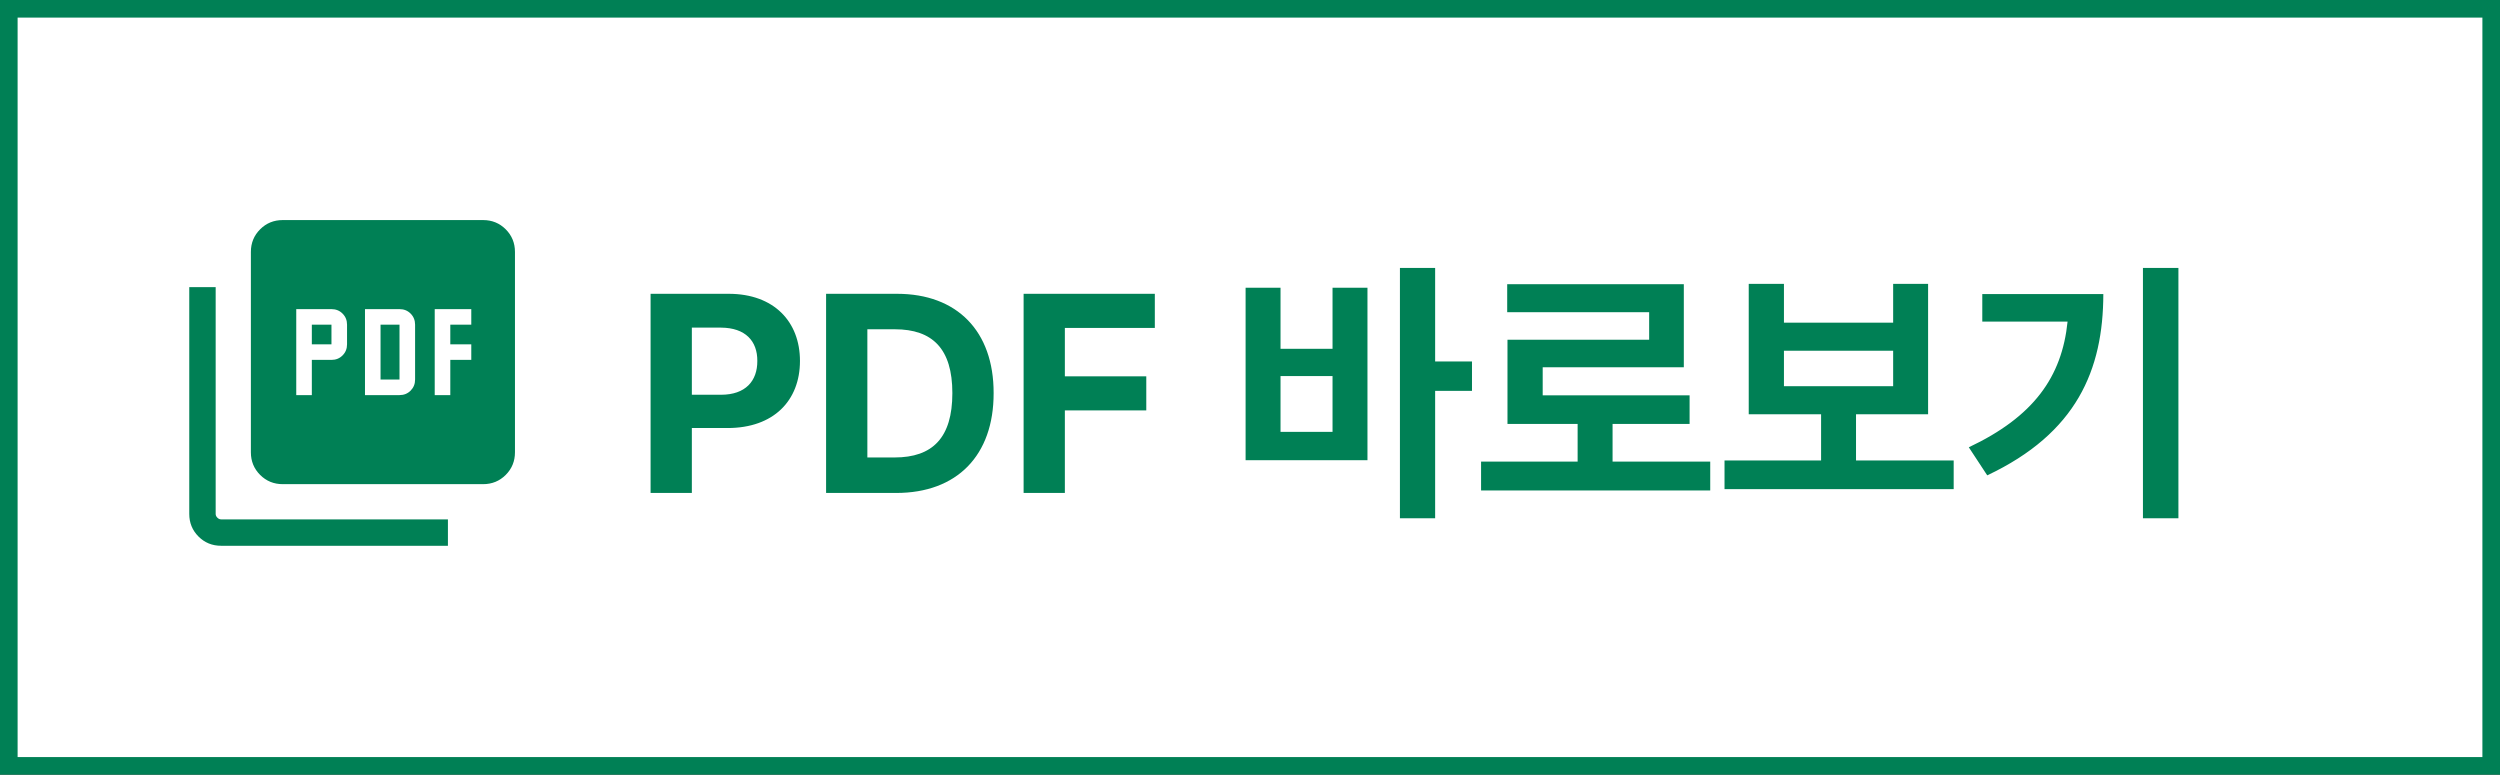 <svg width="142" height="44" viewBox="0 0 142 44" fill="none" xmlns="http://www.w3.org/2000/svg">
<rect x="0" y="0" width="142" height="44" fill="#333333" stroke="none"/>
<rect x="0.5" y="0.5" width="141" height="43" fill="white"/>
<rect x="0.5" y="0.5" width="141" height="43" stroke="#008055"/>
<path d="M16.827 22.442H17.712V20.442H18.827C19.078 20.442 19.288 20.358 19.457 20.188C19.627 20.018 19.712 19.808 19.712 19.558V18.442C19.712 18.192 19.627 17.982 19.457 17.812C19.288 17.642 19.078 17.558 18.827 17.558H16.827V22.442ZM17.712 19.558V18.442H18.827V19.558H17.712ZM20.731 22.442H22.692C22.943 22.442 23.153 22.358 23.323 22.188C23.492 22.018 23.577 21.808 23.577 21.558V18.442C23.577 18.192 23.492 17.982 23.323 17.812C23.153 17.642 22.943 17.558 22.692 17.558H20.731V22.442ZM21.615 21.558V18.442H22.692V21.558H21.615ZM24.692 22.442H25.577V20.442H26.769V19.558H25.577V18.442H26.769V17.558H24.692V22.442ZM16.058 27.5C15.553 27.5 15.125 27.325 14.775 26.975C14.425 26.625 14.25 26.197 14.25 25.692V14.308C14.25 13.803 14.425 13.375 14.775 13.025C15.125 12.675 15.553 12.5 16.058 12.5H27.442C27.947 12.5 28.375 12.675 28.725 13.025C29.075 13.375 29.25 13.803 29.25 14.308V25.692C29.25 26.197 29.075 26.625 28.725 26.975C28.375 27.325 27.947 27.5 27.442 27.5H16.058ZM12.559 31C12.053 31 11.625 30.825 11.275 30.475C10.925 30.125 10.75 29.697 10.75 29.191V16.308H12.25V29.192C12.25 29.269 12.282 29.34 12.346 29.404C12.41 29.468 12.481 29.5 12.558 29.5H25.442V31H12.559Z" fill="#008055"/>
<path d="M36.953 28V16.688H41.391C43.961 16.688 45.438 18.273 45.438 20.5C45.438 22.758 43.938 24.312 41.328 24.312H39.297V28H36.953ZM39.297 22.422H40.953C42.344 22.422 43.023 21.641 43.016 20.5C43.023 19.375 42.344 18.617 40.953 18.609H39.297V22.422ZM50.906 28H46.922V16.688H50.953C54.359 16.688 56.445 18.805 56.438 22.328C56.445 25.867 54.359 28 50.906 28ZM49.266 25.984H50.812C52.969 25.984 54.094 24.867 54.094 22.328C54.094 19.812 52.969 18.703 50.828 18.703H49.266V25.984ZM58.141 28V16.688H65.594V18.625H60.484V21.375H65.109V23.312H60.484V28H58.141ZM81.516 15.219V20.531H83.609V22.203H81.516V29.438H79.516V15.219H81.516ZM70.75 26.141V16.344H72.734V19.812H75.688V16.344H77.672V26.141H70.75ZM72.734 24.531H75.688V21.359H72.734V24.531ZM97.141 26.219V27.859H84.125V26.219H89.609V24.078H85.625V19.297H93.672V17.734H85.609V16.141H95.641V20.859H87.625V22.453H95.969V24.078H91.594V26.219H97.141ZM110.969 26.156V27.781H97.953V26.156H103.438V23.531H99.328V16.125H101.328V18.328H107.531V16.125H109.516V23.531H105.422V26.156H110.969ZM101.328 21.938H107.531V19.922H101.328V21.938ZM123.734 15.219V29.438H121.719V15.219H123.734ZM111.828 25.406C115.5 23.672 117.117 21.422 117.438 18.266H112.594V16.703H119.469C119.461 21.016 117.953 24.602 112.875 27L111.828 25.406Z" fill="#008055"/>
</svg>
